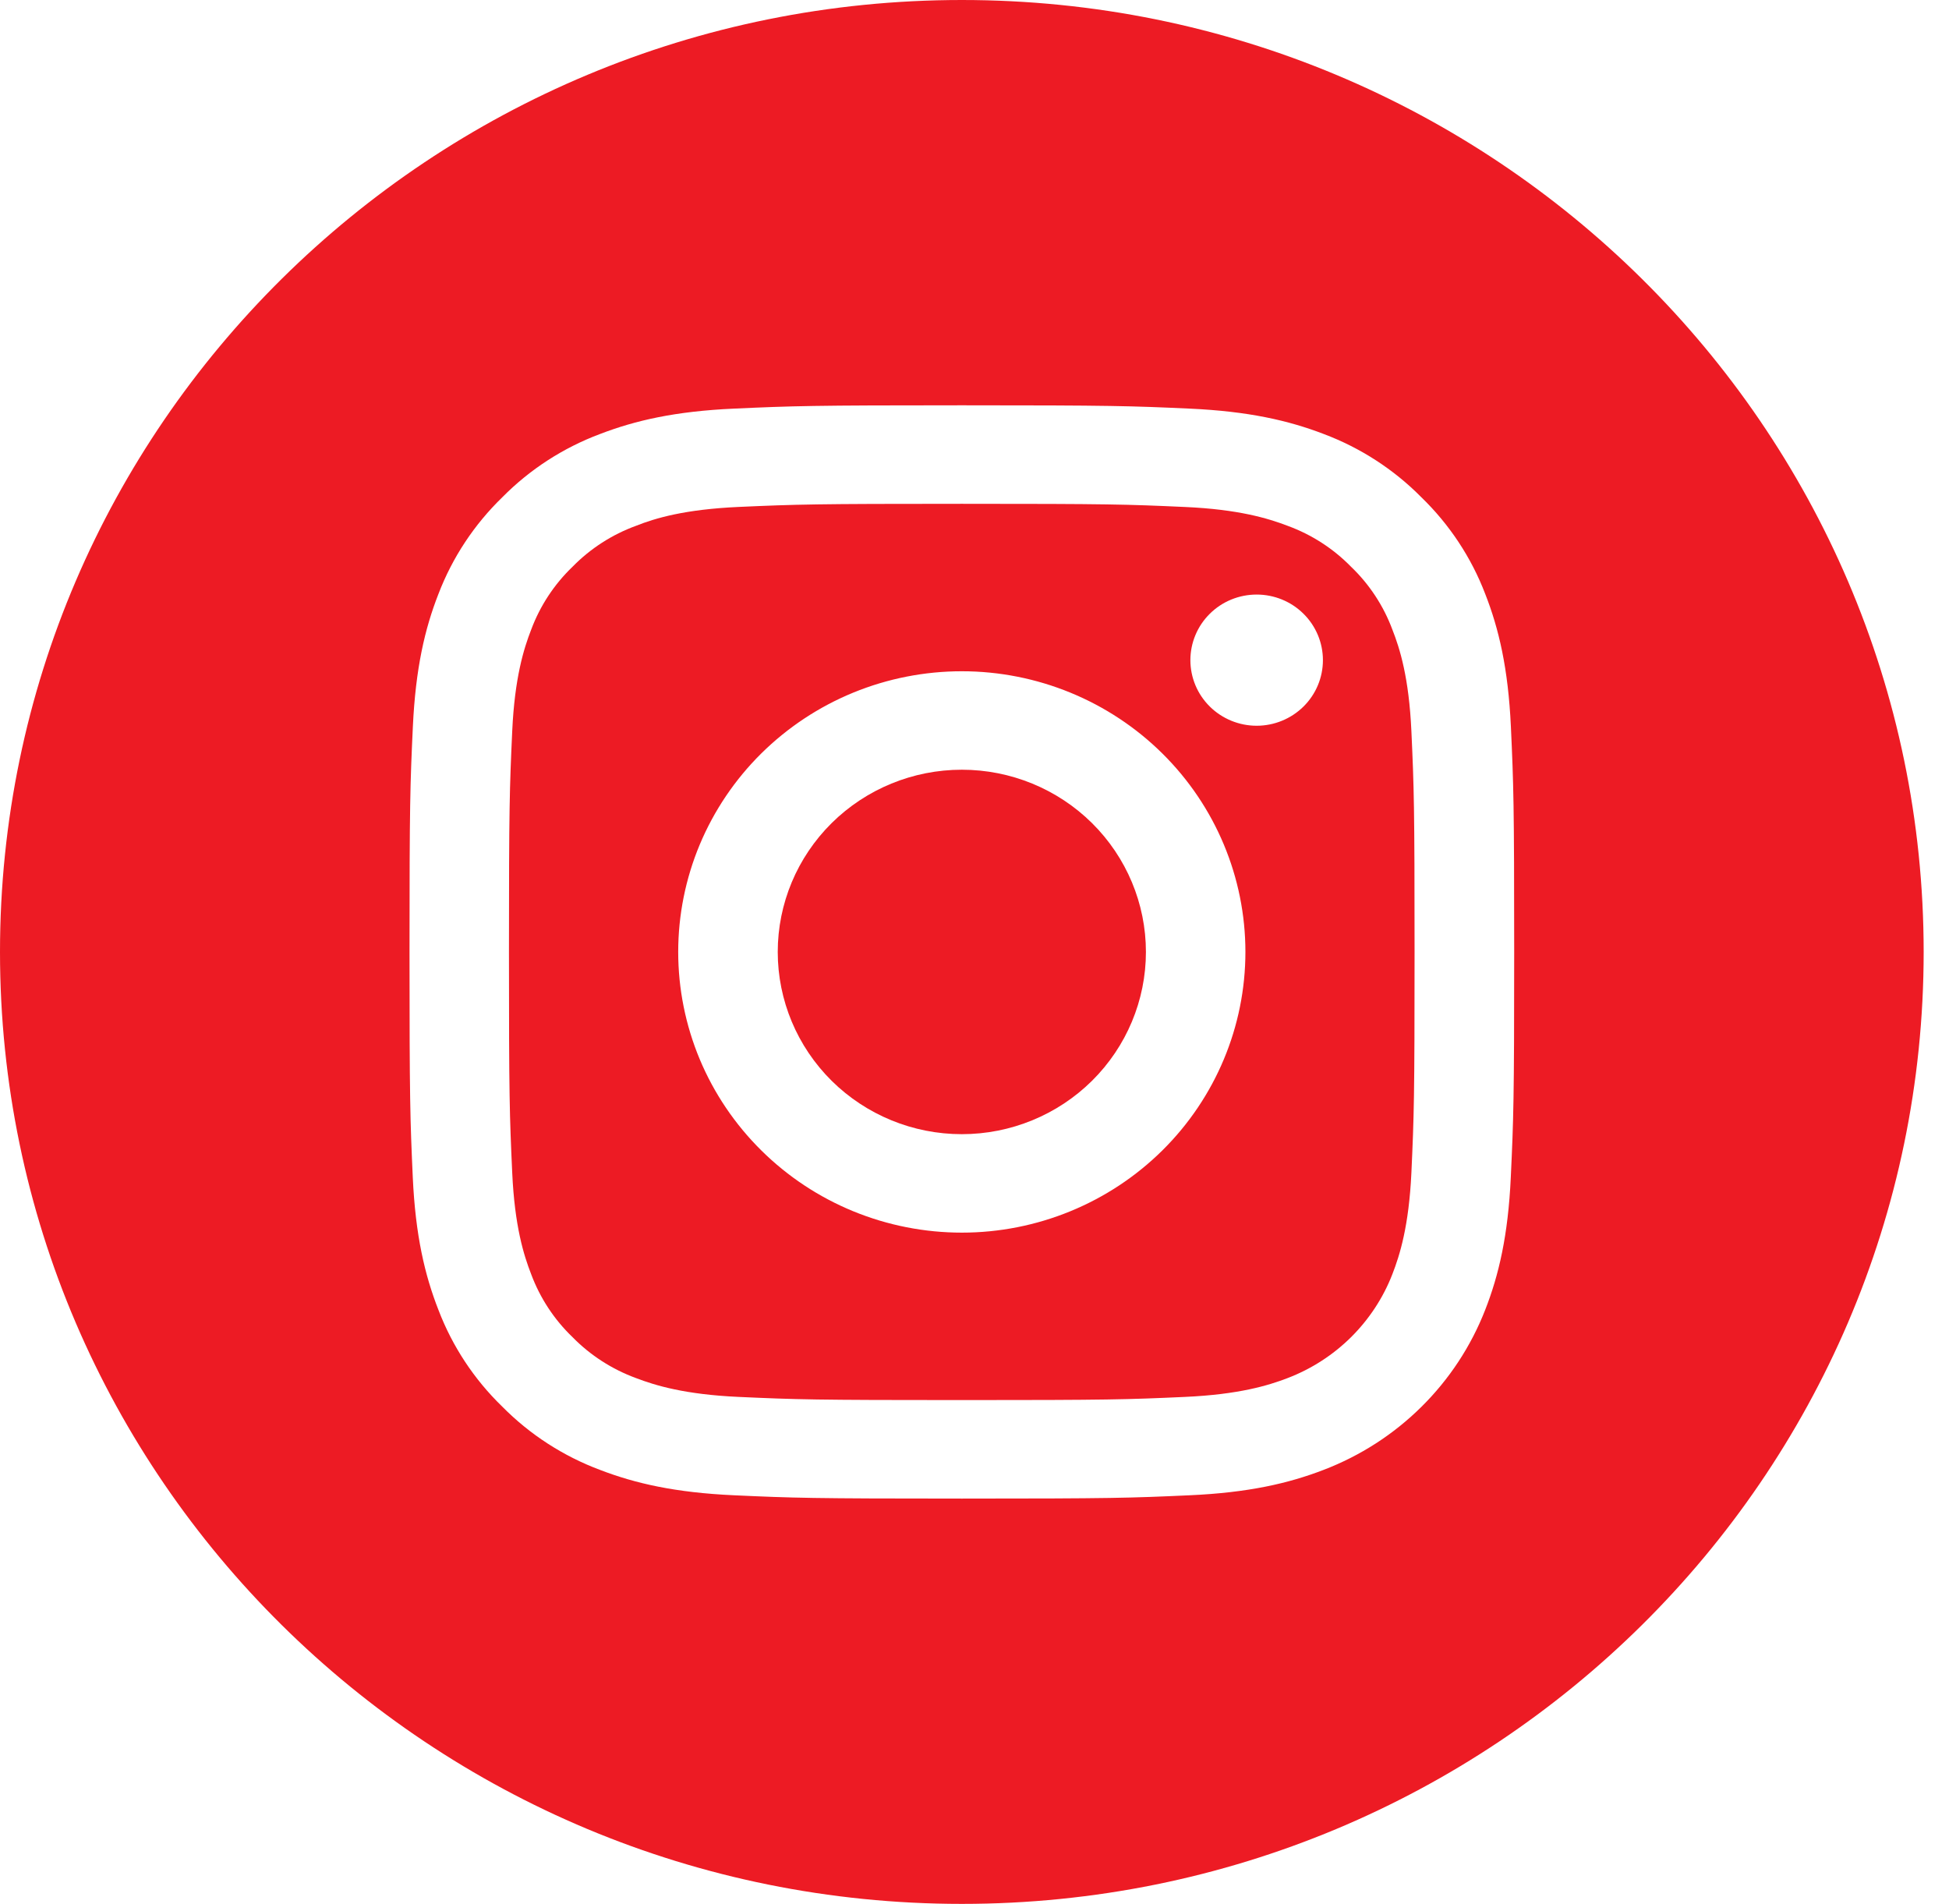 <svg width="43" height="42" viewBox="0 0 43 42" fill="none" xmlns="http://www.w3.org/2000/svg">
<path d="M25.282 21C25.282 22.066 24.854 23.088 24.093 23.842C23.331 24.596 22.298 25.02 21.22 25.02C20.143 25.02 19.11 24.596 18.348 23.842C17.587 23.088 17.159 22.066 17.159 21C17.159 19.934 17.587 18.912 18.348 18.158C19.11 17.404 20.143 16.98 21.22 16.98C22.298 16.98 23.331 17.404 24.093 18.158C24.854 18.912 25.282 19.934 25.282 21Z" fill="#ED1B24"/>
<path d="M30.719 13.888C30.524 13.364 30.212 12.89 29.807 12.502C29.415 12.101 28.936 11.792 28.407 11.599C27.977 11.435 27.329 11.237 26.143 11.184C24.859 11.126 24.473 11.114 21.22 11.114C17.966 11.114 17.581 11.126 16.296 11.183C15.108 11.237 14.462 11.429 14.033 11.599C13.504 11.792 13.025 12.101 12.632 12.502C12.227 12.891 11.916 13.364 11.72 13.888C11.554 14.313 11.355 14.954 11.301 16.127C11.243 17.399 11.229 17.78 11.229 21C11.229 24.22 11.243 24.601 11.301 25.873C11.355 27.049 11.554 27.687 11.72 28.112C11.916 28.636 12.227 29.11 12.632 29.498C13.025 29.899 13.504 30.207 14.033 30.401C14.462 30.565 15.111 30.762 16.296 30.816C17.581 30.874 17.965 30.886 21.22 30.886C24.474 30.886 24.859 30.874 26.143 30.816C27.331 30.762 27.977 30.566 28.407 30.401C28.932 30.2 29.409 29.893 29.807 29.499C30.205 29.104 30.516 28.632 30.718 28.112C30.884 27.687 31.084 27.046 31.139 25.873C31.197 24.601 31.209 24.22 31.209 21C31.209 17.78 31.197 17.399 31.139 16.127C31.085 14.952 30.887 14.313 30.719 13.888ZM21.221 27.192C20.399 27.192 19.585 27.032 18.826 26.721C18.067 26.41 17.377 25.953 16.796 25.378C16.215 24.803 15.754 24.121 15.439 23.37C15.125 22.618 14.963 21.813 14.963 21C14.963 20.187 15.125 19.381 15.439 18.63C15.754 17.879 16.215 17.196 16.796 16.621C17.377 16.047 18.067 15.59 18.826 15.279C19.585 14.968 20.399 14.808 21.221 14.808C22.88 14.808 24.471 15.461 25.645 16.622C26.818 17.783 27.477 19.358 27.477 21C27.477 22.642 26.818 24.217 25.645 25.378C24.471 26.539 22.88 27.192 21.221 27.192ZM27.725 16.01C27.337 16.01 26.965 15.857 26.691 15.586C26.417 15.315 26.263 14.947 26.263 14.563C26.263 14.179 26.417 13.811 26.691 13.54C26.965 13.268 27.337 13.116 27.725 13.116C28.113 13.116 28.485 13.268 28.759 13.54C29.033 13.811 29.187 14.179 29.187 14.563C29.187 14.947 29.033 15.315 28.759 15.586C28.485 15.857 28.113 16.01 27.725 16.01Z" fill="#ED1B24"/>
<path d="M21.221 0C9.503 0 0 9.404 0 21C0 32.596 9.503 42 21.221 42C32.938 42 42.441 32.596 42.441 21C42.441 9.404 32.938 0 21.221 0ZM33.332 25.972C33.273 27.255 33.067 28.132 32.766 28.899C32.453 29.7 31.974 30.428 31.36 31.035C30.746 31.643 30.011 32.116 29.201 32.426C28.426 32.724 27.544 32.928 26.244 32.986C24.944 33.045 24.529 33.059 21.22 33.059C17.91 33.059 17.495 33.045 16.195 32.986C14.896 32.927 14.013 32.724 13.238 32.426C12.425 32.122 11.69 31.646 11.083 31.032C10.462 30.431 9.981 29.703 9.674 28.899C9.373 28.132 9.166 27.258 9.107 25.972C9.049 24.686 9.035 24.275 9.035 21C9.035 17.725 9.049 17.314 9.109 16.028C9.169 14.742 9.373 13.868 9.674 13.101C9.982 12.297 10.463 11.57 11.084 10.968C11.691 10.354 12.426 9.878 13.239 9.574C14.014 9.276 14.897 9.072 16.196 9.014C17.496 8.955 17.911 8.941 21.221 8.941C24.529 8.941 24.945 8.955 26.245 9.014C27.544 9.073 28.427 9.276 29.202 9.573C30.014 9.878 30.75 10.354 31.357 10.968C31.978 11.569 32.459 12.296 32.767 13.1C33.068 13.867 33.274 14.741 33.334 16.027C33.393 17.314 33.407 17.724 33.407 20.999C33.407 24.274 33.392 24.686 33.332 25.972Z" fill="#ED1B24"/>
</svg>
